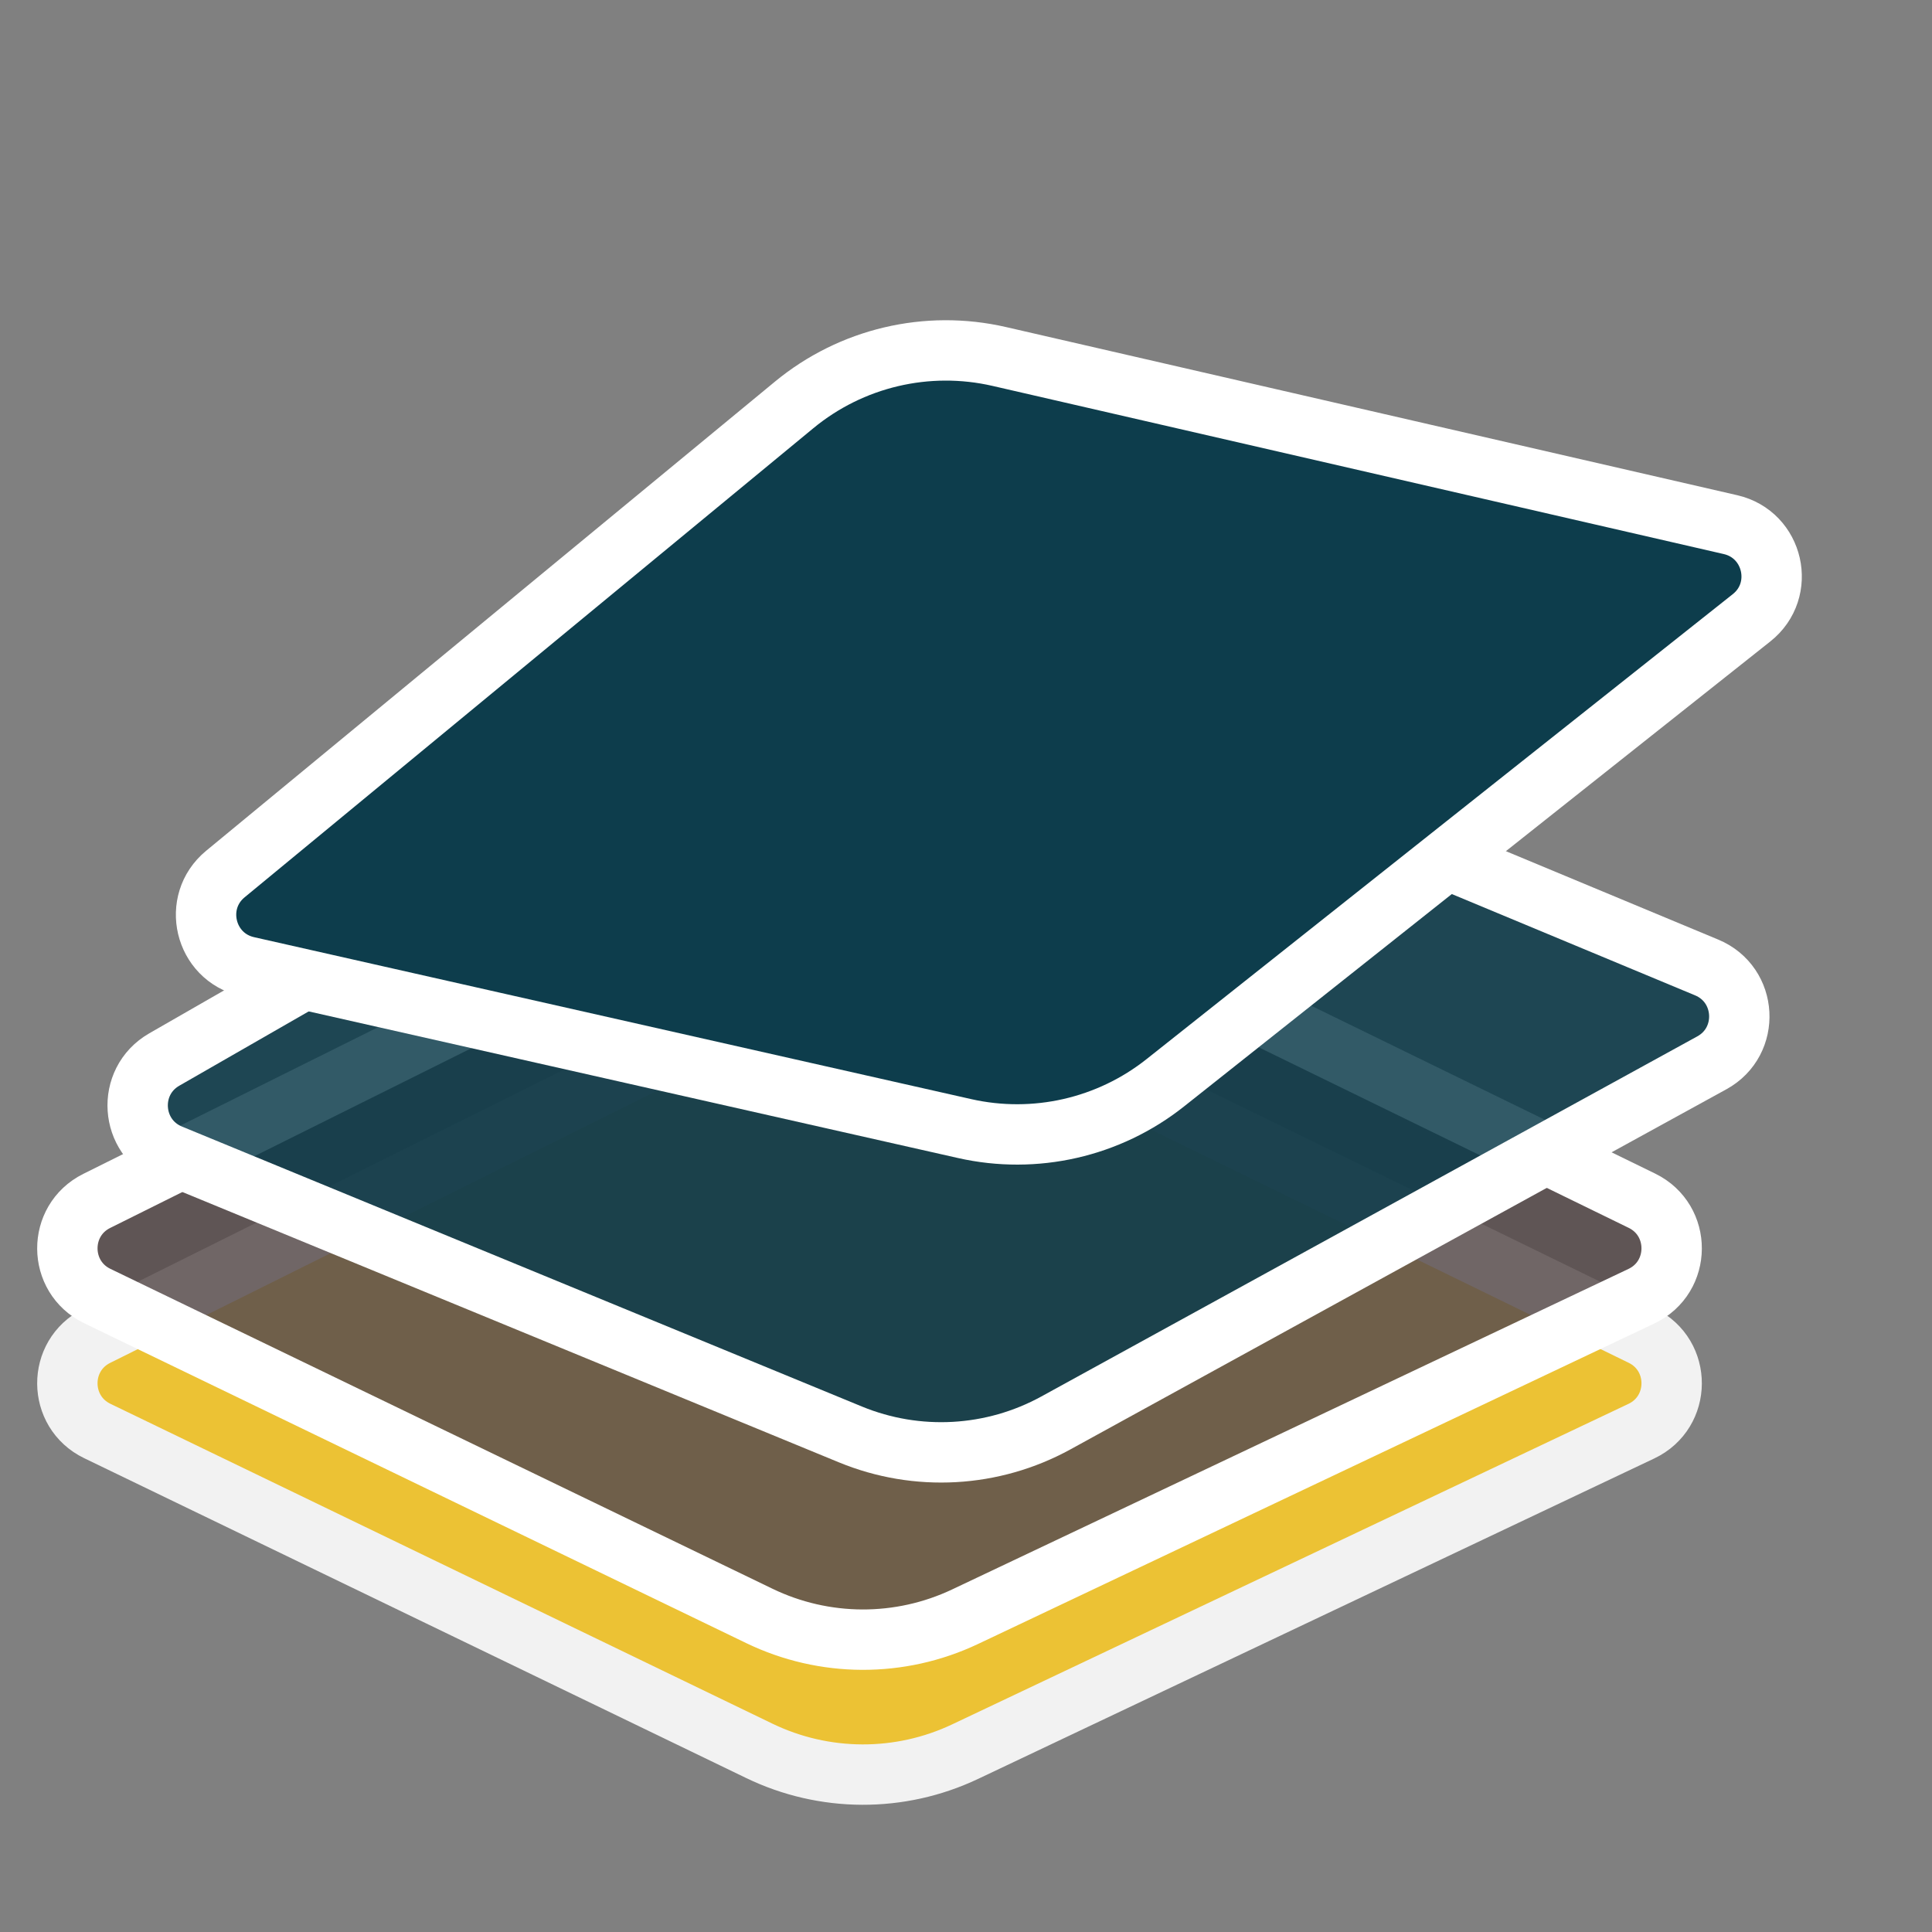 <svg width="192" height="192" viewBox="0 0 192 192" fill="none" xmlns="http://www.w3.org/2000/svg">
<rect x="0" y="0" width="192" height="192" fill="#808080" stroke="none"/>
<path d="M75.46 173.998L9.669 142.21C5.728 140.306 5.696 134.705 9.614 132.755L75.216 100.114C81.806 96.835 89.547 96.805 96.163 100.034L163.172 132.737C167.138 134.673 167.106 140.337 163.117 142.227L95.915 174.075C89.436 177.145 81.916 177.117 75.46 173.998Z" fill="#ECC234" stroke="#F2F2F2" stroke-width="6"/>
<path d="M75.46 160.587L9.669 128.8C5.728 126.896 5.696 121.294 9.614 119.345L75.216 86.704C81.806 83.424 89.547 83.395 96.163 86.624L163.172 119.326C167.138 121.262 167.106 126.926 163.117 128.817L95.915 160.664C89.436 163.735 81.916 163.706 75.46 160.587Z" fill="#5A4E4E" fill-opacity="0.85" stroke="white" stroke-width="6"/>
<path d="M84.506 142.55L16.942 114.73C12.895 113.064 12.529 107.474 16.325 105.295L79.869 68.812C86.253 65.147 93.978 64.657 100.775 67.486L169.609 96.147C173.684 97.844 173.988 103.5 170.119 105.624L104.93 141.411C98.645 144.861 91.136 145.28 84.506 142.55Z" fill="#0D3C4B" fill-opacity="0.84" stroke="white" stroke-width="6"/>
<path d="M95.86 112.156L24.586 96.061C20.317 95.097 19.02 89.648 22.396 86.863L78.922 40.24C84.601 35.556 92.135 33.777 99.309 35.427L171.976 52.138C176.277 53.128 177.526 58.653 174.068 61.395L115.803 107.608C110.186 112.063 102.853 113.735 95.86 112.156Z" fill="#0D3D4C" stroke="white" stroke-width="6"/>
</svg>
